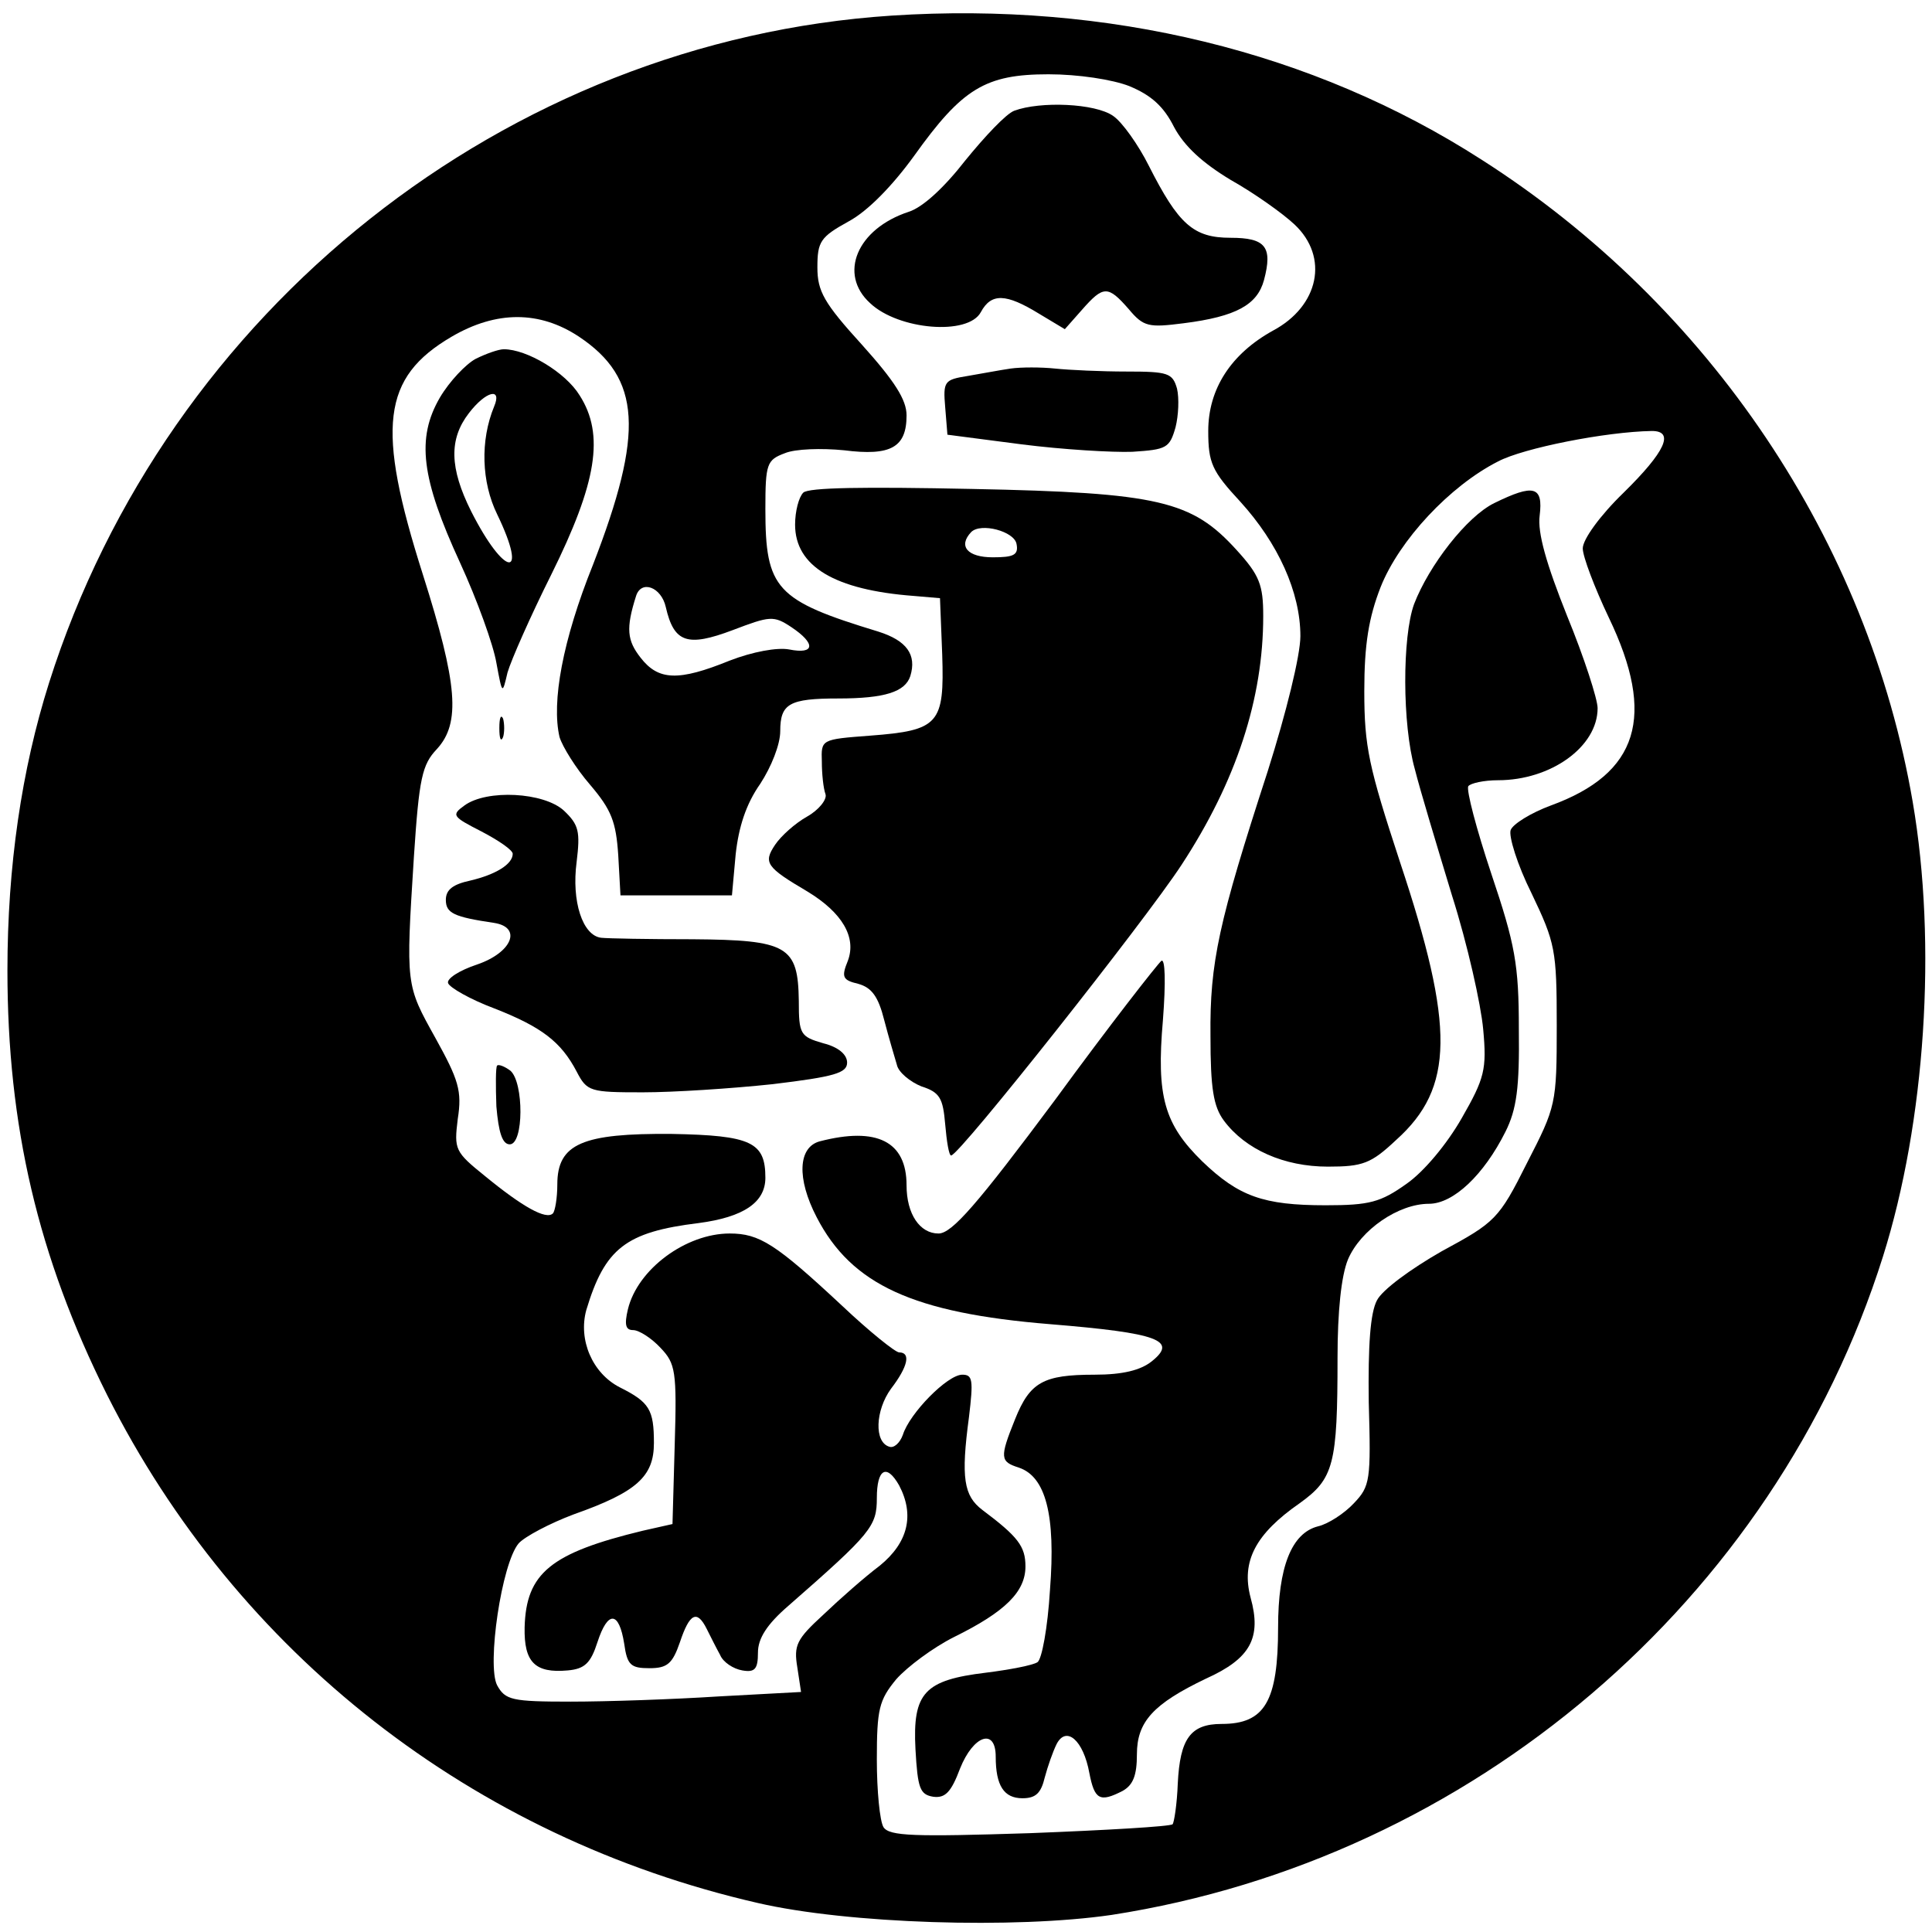<svg version="1" xmlns="http://www.w3.org/2000/svg" width="346.667" height="346.667" viewBox="0 0 260 260"><path d="M120 2.1C68.1 5.5 22.5 41.7 6.6 91.9 2.9 103.6 1 116.6 1 130.6c0 20.9 4.1 38.5 13.4 57.1 17.5 34.8 49.2 59.6 87.6 68.4 12.1 2.8 34.6 3.5 47.6 1.6 48.4-7.5 89.2-42.3 103.8-88.6 5.7-18.1 7.3-42 4-61.2-6-35-27.3-66.8-58-86.4C176.7 6.9 149.1.2 120 2.1zm32 9.5c2.9 1.2 4.6 2.7 6 5.5 1.4 2.6 3.8 4.8 7.6 7.1 3.2 1.8 7 4.5 8.6 6 4.7 4.4 3.3 11-2.9 14.3-5.6 3.1-8.7 7.8-8.7 13.5 0 4.3.5 5.4 4.3 9.5 5.1 5.6 8.1 12.2 8.1 18.1 0 2.6-1.9 10.3-4.4 18.2-6.6 20.3-7.8 25.7-7.7 35.6 0 7.1.4 9.5 1.8 11.4 2.9 3.9 8.1 6.2 14 6.2 4.7 0 5.8-.4 9.2-3.6 7.8-7 7.9-15.2.5-37.4-4.2-12.8-4.8-15.5-4.8-23 0-6.3.6-9.9 2.2-14 2.5-6.3 9.3-13.6 15.8-16.9 3.4-1.8 14.5-4 20.7-4.1 3.1 0 1.8 2.8-3.8 8.3-3.2 3.1-5.5 6.3-5.5 7.5 0 1.1 1.6 5.3 3.5 9.3 6.4 13.3 4 21-7.8 25.3-2.7 1-5.1 2.5-5.4 3.3-.3.8.9 4.7 2.8 8.5 3.2 6.7 3.4 7.6 3.4 17.8 0 10.6-.1 10.9-4 18.5-3.8 7.6-4.3 8-11.5 11.9-4.2 2.4-8 5.2-8.7 6.6-.9 1.7-1.2 6.1-1.1 13.7.3 10.5.2 11.3-2 13.6-1.3 1.4-3.5 2.8-4.8 3.1-3.6.9-5.4 5.5-5.4 13.6 0 10-1.8 13-7.6 13-4.2 0-5.6 2-5.9 8-.1 2.8-.5 5.3-.7 5.5-.3.3-8.9.8-19.2 1.2-15.6.5-18.9.4-19.7-.8-.5-.8-.9-4.9-.9-9.1 0-6.8.3-8 2.6-10.8 1.5-1.7 5-4.3 7.8-5.7 6.9-3.4 9.6-6.1 9.6-9.5 0-2.7-1-4-5.8-7.6-2.5-1.9-2.9-4.3-1.8-12.5.6-5 .5-5.7-.9-5.7-2 0-7.1 5.2-8 8.1-.4 1.1-1.2 1.8-1.8 1.6-2.1-.6-1.9-4.9.2-7.8 2.3-3 2.7-4.9 1.1-4.9-.5 0-4-2.8-7.7-6.3-8.9-8.3-11.1-9.7-15.1-9.7-5.9 0-12.4 4.8-13.7 10.2-.5 2.1-.3 2.8.7 2.8.8 0 2.5 1.1 3.7 2.4 2 2.1 2.2 3.1 1.9 13l-.3 10.7-4 .9c-12.4 3-15.7 5.7-15.9 13-.1 4.7 1.4 6.2 5.8 5.8 2.3-.2 3.1-1 4-3.8 1.4-4.3 2.9-4.2 3.6.2.4 2.9.9 3.3 3.4 3.3 2.4 0 3.1-.6 4.1-3.5 1.3-3.9 2.3-4.4 3.6-1.8.5 1 1.3 2.6 1.8 3.5.4 1 1.8 1.9 3 2.1 1.7.3 2.1-.2 2.1-2.4 0-1.9 1.2-3.8 4.1-6.3 11.2-9.8 11.9-10.7 11.9-14.5 0-3.9 1.3-4.7 3-1.7 2.1 4 1.2 7.7-2.6 10.8-2 1.5-5.4 4.5-7.6 6.6-3.6 3.3-4 4.1-3.5 7.1l.5 3.3-11.1.6c-6.2.4-15.1.7-19.9.7-7.9 0-8.8-.2-9.9-2.2-1.4-2.7.6-16.4 2.9-19.1.8-.9 4.2-2.7 7.4-3.9 8.5-3 10.8-5.1 10.8-9.6s-.6-5.5-4.6-7.5c-3.7-1.9-5.6-6.4-4.5-10.4 2.5-8.3 5.3-10.5 15.1-11.7 6.1-.8 9-2.8 9-6.1 0-4.8-1.9-5.7-12.6-5.9-12-.1-15.4 1.3-15.4 6.8 0 1.8-.3 3.6-.6 3.9-.9.9-4.1-.9-9.1-5-4.1-3.3-4.2-3.6-3.7-7.7.6-3.8.1-5.3-3-10.9-4-7.2-4-7-2.9-24.4.7-10.6 1.1-12.4 3.1-14.5 3.2-3.5 2.8-8.7-1.9-23.5-6.3-19.8-5.5-26.5 3.9-32 6-3.5 11.8-3.5 17.1 0 8.4 5.6 8.8 12.9 1.9 30.7-4.1 10.2-5.6 18.5-4.5 23.2.4 1.3 2.2 4.2 4.1 6.4 2.9 3.4 3.5 5 3.8 9.5l.3 5.4h15l.5-5.5c.4-3.7 1.4-6.8 3.3-9.5 1.5-2.3 2.7-5.3 2.7-7.1 0-3.7 1.2-4.4 7.8-4.4 6.3 0 9-.9 9.7-3 .9-2.9-.5-4.8-4.3-6-13.8-4.2-15.2-5.7-15.2-16.5 0-6.1.2-6.6 2.6-7.5 1.4-.6 5-.7 8-.4 6.3.8 8.4-.4 8.4-4.7 0-2.1-1.6-4.6-6-9.5-5.1-5.6-6-7.2-6-10.4 0-3.5.4-4.1 4.2-6.2 2.6-1.4 5.9-4.8 8.8-8.8 6.5-9.1 9.6-11 18.1-11 4 0 8.6.7 10.9 1.6zM89.6 81.7c1.1 4.8 2.9 5.4 9 3.1 5-1.9 5.5-2 7.9-.4 3.3 2.2 3.2 3.7-.3 3-1.6-.3-4.9.3-8 1.5-6.9 2.8-9.6 2.7-12-.4-1.8-2.3-2-3.9-.6-8.3.7-2.2 3.4-1.2 4 1.5z"/><path d="M136.5 14.9c-1.1.4-4 3.5-6.6 6.7-2.8 3.6-5.7 6.3-7.6 6.9-7 2.3-9.5 8.4-5.2 12.3 3.8 3.6 13.2 4.4 14.9 1.2 1.4-2.6 3.4-2.5 7.8.2l3.5 2.1 2.3-2.6c2.9-3.3 3.5-3.3 6.3-.1 2 2.4 2.7 2.5 7.4 1.9 7.1-.9 9.9-2.5 10.8-5.8 1.2-4.5.2-5.7-4.5-5.7-5 0-7-1.8-11-9.7-1.4-2.8-3.6-5.9-4.8-6.7-2.4-1.7-9.8-2-13.3-.7zM64 48.3c-1.3.7-3.5 3-4.8 5.2-3.2 5.5-2.5 10.9 2.7 22.2 2.3 5 4.5 11.1 4.9 13.5.8 4.3.8 4.3 1.5 1.3.5-1.7 3.1-7.6 5.9-13.2C80.3 65 81.4 58.5 78 53.2c-1.9-3.1-7.1-6.2-10.2-6.2-.7 0-2.4.6-3.8 1.3zm2.5 6.4c-1.9 4.6-1.7 10.2.4 14.5 4.3 8.9 1 8.5-3.5-.4-2.9-5.8-3-9.7-.3-13.2 2.3-3 4.5-3.5 3.4-.9zM136 49.6c-1.4.2-4 .7-5.8 1-3.1.5-3.3.7-3 4.2l.3 3.7 10 1.3c5.5.7 12.2 1.1 14.9 1 4.6-.3 5-.5 5.8-3.3.4-1.6.5-3.9.2-5.2-.6-2.1-1.2-2.3-6.8-2.3-3.3 0-7.7-.2-9.6-.4-1.9-.2-4.6-.2-6 0zM108.1 66.3c-.6.6-1.1 2.5-1.1 4.3 0 5.6 5.3 8.8 16 9.6l3.5.3.3 7.6c.3 9.3-.4 10.2-9.7 10.9-6.6.5-6.6.5-6.5 3.5 0 1.6.2 3.6.5 4.4.2.7-.9 2.1-2.5 3-1.6.9-3.5 2.6-4.3 3.8-1.6 2.4-1.2 3 4.4 6.3 4.6 2.8 6.6 6.1 5.4 9.3-.9 2.2-.7 2.6 1.4 3.1 1.8.5 2.7 1.7 3.5 4.9.6 2.3 1.4 5 1.7 6 .2 1 1.8 2.3 3.3 2.9 2.5.8 2.9 1.6 3.2 5.1.2 2.3.5 4.2.8 4.2 1.1 0 26.1-31.6 31-39.1 7.4-11.3 11-22.4 11-33.5 0-4.2-.5-5.5-3.6-8.9-6-6.6-10.4-7.7-35.6-8.2-14.5-.3-22-.2-22.7.5zm28.7 6.9c.3 1.5-.4 1.8-3.2 1.8-3.4 0-4.7-1.5-2.9-3.4 1.3-1.3 5.8-.1 6.1 1.6z"/><path d="M201.1 67.7c-3.7 1.8-8.8 8.4-10.8 13.6-1.6 4.4-1.6 16.2.1 22.2.7 2.8 3 10.4 5 17 2.1 6.6 3.9 14.7 4.2 18 .5 5.4.2 6.6-2.9 12-2 3.5-5.1 7.2-7.4 8.8-3.5 2.5-5 2.9-10.9 2.9-8.4 0-11.7-1.2-16.6-5.9-5.1-5-6.2-8.7-5.3-19 .4-5.2.3-8.3-.2-8-.5.4-7 8.7-14.3 18.7-10.5 14.1-13.9 18-15.7 18-2.5 0-4.3-2.6-4.3-6.5 0-5.9-4-7.9-11.7-5.9-2.9.8-3.1 5-.4 10.2 4.7 9.1 13 12.9 31.4 14.4 14.7 1.2 17.2 2.2 13.7 5-1.5 1.2-3.9 1.8-7.7 1.8-6.9 0-8.7 1-10.7 6-2.1 5.2-2 5.7.5 6.5 3.6 1.2 5 6.3 4.2 16.5-.3 5-1.1 9.4-1.7 9.7-.6.4-3.7 1-6.9 1.4-8.3 1-9.9 2.7-9.5 10.3.3 5.3.6 6.1 2.4 6.4 1.6.2 2.4-.6 3.6-3.8 1.8-4.5 4.8-5.5 4.8-1.6s1.1 5.6 3.6 5.6c1.8 0 2.5-.7 3-2.8.4-1.5 1.1-3.5 1.6-4.5 1.3-2.5 3.6-.5 4.4 3.9.7 3.6 1.4 4 4.5 2.4 1.4-.8 1.9-2.1 1.9-4.9 0-4.4 2.2-6.8 9.3-10.2 6-2.7 7.5-5.5 6-10.9-1.3-4.9.7-8.6 6.6-12.7 4.6-3.3 5.1-5.2 5.1-19.6 0-6.2.5-11 1.4-13.2 1.7-4 6.8-7.5 10.9-7.5 3.3 0 7.4-3.9 10.3-9.7 1.5-3 1.9-5.9 1.8-13.8 0-8.7-.5-11.4-3.7-20.9-2-6-3.4-11.3-3.1-11.8.3-.4 2.1-.8 4-.8 7.1 0 13.4-4.5 13.4-9.7 0-1.2-1.8-6.8-4.1-12.4-2.8-7-4-11.2-3.7-13.5.5-4-.8-4.3-6.1-1.7zM67.2 98c0 1.4.2 1.9.5 1.2.2-.6.2-1.8 0-2.5-.3-.6-.5-.1-.5 1.3zM62.5 108.4c-1.8 1.3-1.6 1.5 2.3 3.5 2.3 1.2 4.2 2.5 4.2 3 0 1.4-2.3 2.8-5.7 3.6-2.3.5-3.3 1.2-3.3 2.6 0 1.8 1.1 2.3 6.5 3.1 3.8.6 2.4 4-2.3 5.6-2.4.8-4.1 1.9-3.9 2.5.2.6 3 2.2 6.2 3.4 6.4 2.5 9 4.5 11.1 8.5 1.4 2.7 1.8 2.8 8.9 2.8 4.1 0 11.9-.5 17.5-1.1 8.3-1 10-1.5 10-2.9 0-1.1-1.2-2.1-3.2-2.6-3.1-.9-3.3-1.2-3.3-5.7-.1-7.4-1.5-8.2-14.3-8.3-5.9 0-11.4-.1-12.3-.2-2.5-.3-4-4.9-3.3-10.2.5-4.1.3-5-1.7-6.9-2.7-2.5-10.4-2.9-13.4-.7zM66.9 143.4c-.2.2-.2 2.7-.1 5.5.3 3.5.8 5.1 1.8 5.1 1.9 0 1.9-8.3.1-9.9-.8-.6-1.6-.9-1.8-.7z"/></svg>